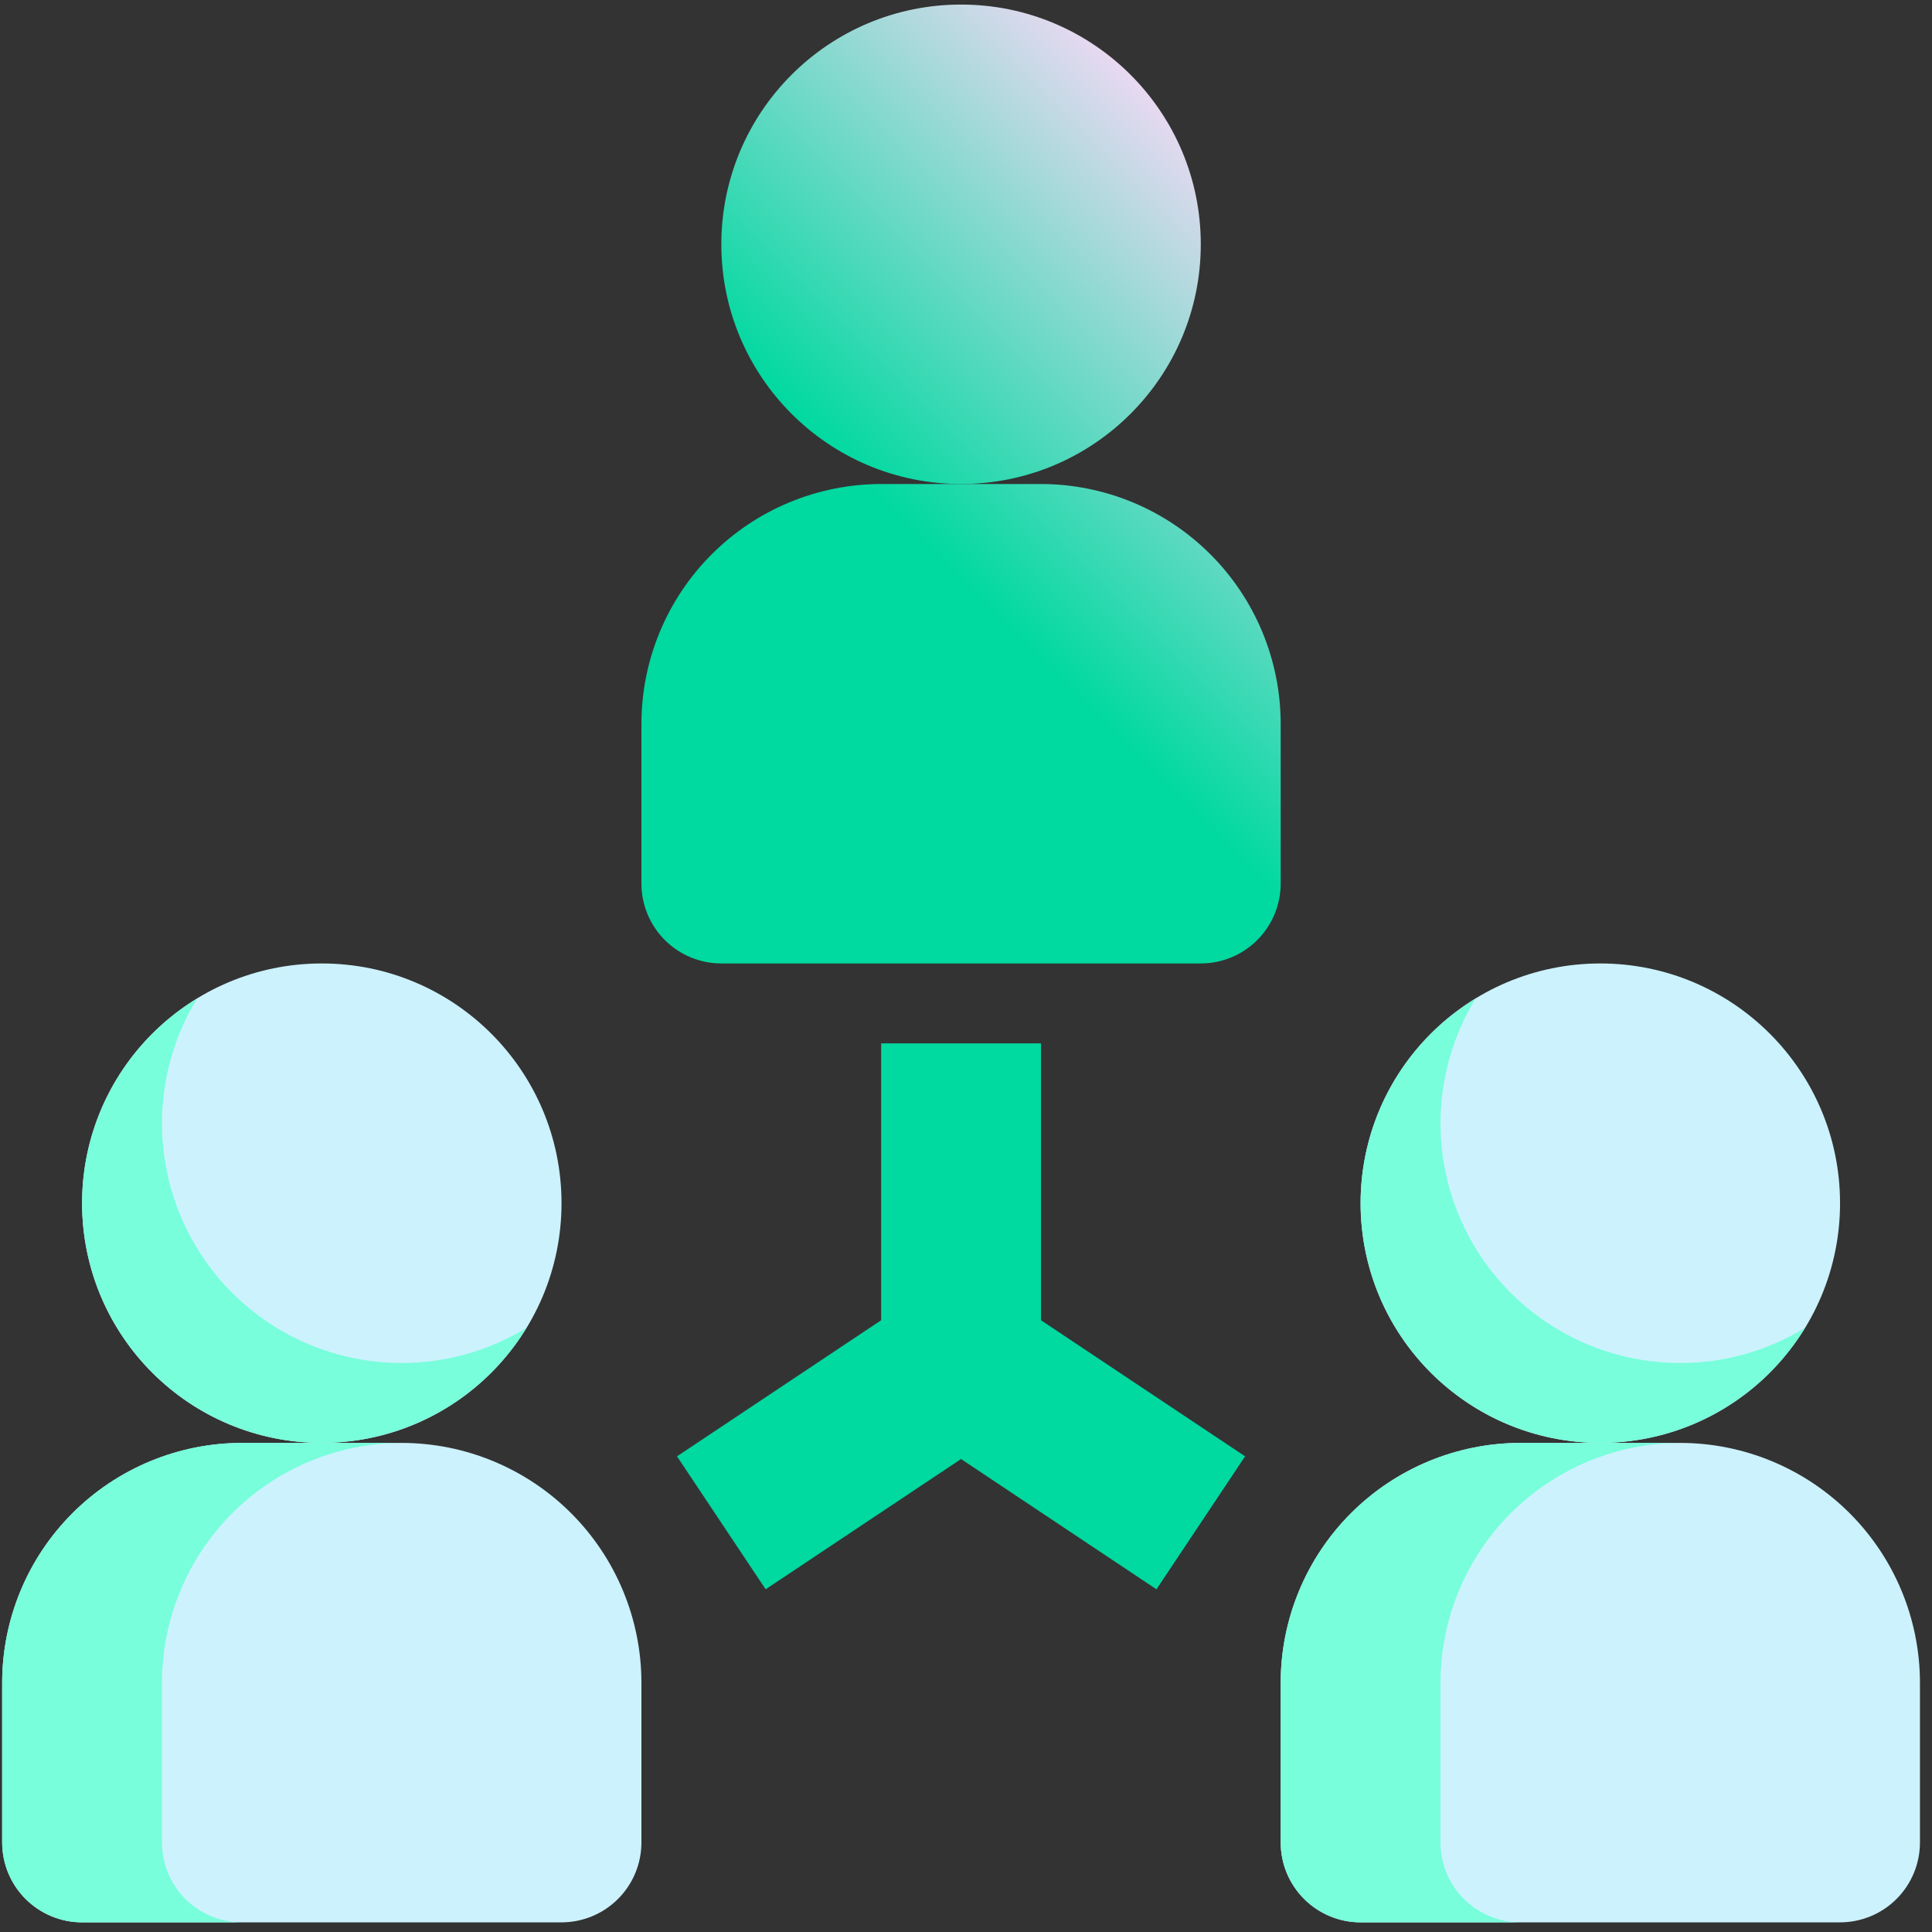 <svg width="136" height="136" viewBox="0 0 136 136" fill="none" xmlns="http://www.w3.org/2000/svg">
<rect x="0" y="0" width="136" height="136" fill="#333333" stroke="none"/>
<g clip-path="url(#clip0_46_494)">
<path d="M67.652 34.071C76.971 34.071 84.527 26.516 84.527 17.196C84.527 7.876 76.971 0.321 67.652 0.321C58.332 0.321 50.777 7.876 50.777 17.196C50.777 26.516 58.332 34.071 67.652 34.071Z" fill="url(#paint0_linear_46_494)"/>
<path d="M73.277 34.071H62.027C57.553 34.076 53.263 35.855 50.1 39.019C46.936 42.183 45.157 46.472 45.152 50.946V62.196C45.152 63.688 45.744 65.118 46.799 66.173C47.854 67.228 49.285 67.821 50.777 67.821H84.527C86.019 67.821 87.449 67.228 88.504 66.173C89.559 65.118 90.152 63.688 90.152 62.196V50.946C90.146 46.472 88.367 42.183 85.203 39.019C82.04 35.856 77.751 34.076 73.277 34.071Z" fill="url(#paint1_linear_46_494)"/>
<path d="M112.652 101.571C121.971 101.571 129.527 94.016 129.527 84.696C129.527 75.376 121.971 67.821 112.652 67.821C103.332 67.821 95.777 75.376 95.777 84.696C95.777 94.016 103.332 101.571 112.652 101.571Z" fill="#CCF2FE"/>
<path d="M118.277 95.946C115.28 95.947 112.338 95.15 109.751 93.637C107.165 92.124 105.028 89.949 103.561 87.337C102.094 84.724 101.35 81.768 101.404 78.772C101.459 75.776 102.311 72.849 103.872 70.291C101.69 71.62 99.839 73.427 98.458 75.575C97.076 77.724 96.201 80.158 95.897 82.694C95.594 85.23 95.87 87.802 96.705 90.216C97.54 92.63 98.913 94.822 100.719 96.628C102.525 98.434 104.718 99.807 107.132 100.642C109.545 101.477 112.117 101.754 114.654 101.45C117.19 101.147 119.624 100.271 121.772 98.89C123.921 97.508 125.728 95.657 127.056 93.476C124.414 95.094 121.375 95.949 118.277 95.946Z" fill="#78FEDA"/>
<path d="M118.277 101.571H107.027C102.553 101.576 98.263 103.356 95.1 106.519C91.936 109.683 90.157 113.972 90.152 118.446V129.696C90.152 131.188 90.744 132.618 91.799 133.673C92.854 134.728 94.285 135.321 95.777 135.321H129.527C131.018 135.321 132.449 134.728 133.504 133.673C134.559 132.618 135.152 131.188 135.152 129.696V118.446C135.146 113.972 133.367 109.683 130.203 106.519C127.04 103.356 122.751 101.576 118.277 101.571Z" fill="#CCF2FE"/>
<path d="M101.402 129.696V118.446C101.407 113.972 103.186 109.683 106.35 106.519C109.513 103.356 113.803 101.576 118.277 101.571H107.027C102.553 101.576 98.263 103.356 95.1 106.519C91.936 109.683 90.157 113.972 90.152 118.446V129.696C90.152 131.188 90.744 132.618 91.799 133.673C92.854 134.728 94.285 135.321 95.777 135.321H107.027C105.535 135.321 104.104 134.728 103.049 133.673C101.994 132.618 101.402 131.188 101.402 129.696Z" fill="#78FEDA"/>
<path d="M22.652 101.571C31.971 101.571 39.527 94.016 39.527 84.696C39.527 75.376 31.971 67.821 22.652 67.821C13.332 67.821 5.777 75.376 5.777 84.696C5.777 94.016 13.332 101.571 22.652 101.571Z" fill="#CCF2FE"/>
<path d="M28.277 95.946C25.28 95.947 22.337 95.15 19.751 93.637C17.165 92.124 15.028 89.949 13.562 87.337C12.095 84.724 11.35 81.768 11.404 78.772C11.459 75.776 12.311 72.849 13.872 70.291C11.69 71.62 9.839 73.427 8.458 75.575C7.076 77.724 6.201 80.158 5.897 82.694C5.594 85.23 5.87 87.802 6.705 90.216C7.54 92.63 8.913 94.822 10.719 96.628C12.525 98.434 14.718 99.807 17.132 100.642C19.546 101.477 22.117 101.754 24.654 101.45C27.19 101.147 29.624 100.271 31.772 98.89C33.921 97.508 35.728 95.657 37.056 93.476C34.414 95.094 31.375 95.949 28.277 95.946Z" fill="#78FEDA"/>
<path d="M28.277 101.571H17.027C12.553 101.576 8.263 103.356 5.1 106.519C1.936 109.683 0.157 113.972 0.152 118.446L0.152 129.696C0.152 131.188 0.744 132.618 1.799 133.673C2.854 134.728 4.285 135.321 5.777 135.321H39.527C41.019 135.321 42.449 134.728 43.504 133.673C44.559 132.618 45.152 131.188 45.152 129.696V118.446C45.146 113.972 43.367 109.683 40.203 106.519C37.04 103.356 32.751 101.576 28.277 101.571Z" fill="#CCF2FE"/>
<path d="M11.402 129.696V118.446C11.407 113.972 13.186 109.683 16.35 106.519C19.514 103.356 23.803 101.576 28.277 101.571H17.027C12.553 101.576 8.263 103.356 5.1 106.519C1.936 109.683 0.157 113.972 0.152 118.446L0.152 129.696C0.152 131.188 0.744 132.618 1.799 133.673C2.854 134.728 4.285 135.321 5.777 135.321H17.027C15.535 135.321 14.104 134.728 13.049 133.673C11.994 132.618 11.402 131.188 11.402 129.696Z" fill="#78FEDA"/>
<path d="M87.647 102.516L73.277 92.936V73.446H62.027V92.936L47.657 102.516L53.897 111.876L67.652 102.706L81.407 111.876L87.647 102.516Z" fill="#00D9A0"/>
</g>
<defs>
<linearGradient id="paint0_linear_46_494" x1="55.724" y1="29.123" x2="79.578" y2="5.269" gradientUnits="userSpaceOnUse">
<stop stop-color="#00D9A0"/>
<stop offset="1" stop-color="#E8D9F1"/>
</linearGradient>
<linearGradient id="paint1_linear_46_494" x1="55.724" y1="29.123" x2="79.578" y2="5.269" gradientUnits="userSpaceOnUse">
<stop stop-color="#00D9A0"/>
<stop offset="1" stop-color="#E8D9F1"/>
</linearGradient>
<clipPath id="clip0_46_494">
<rect width="135" height="135" fill="white" transform="translate(0.152 0.321)"/>
</clipPath>
</defs>
</svg>

